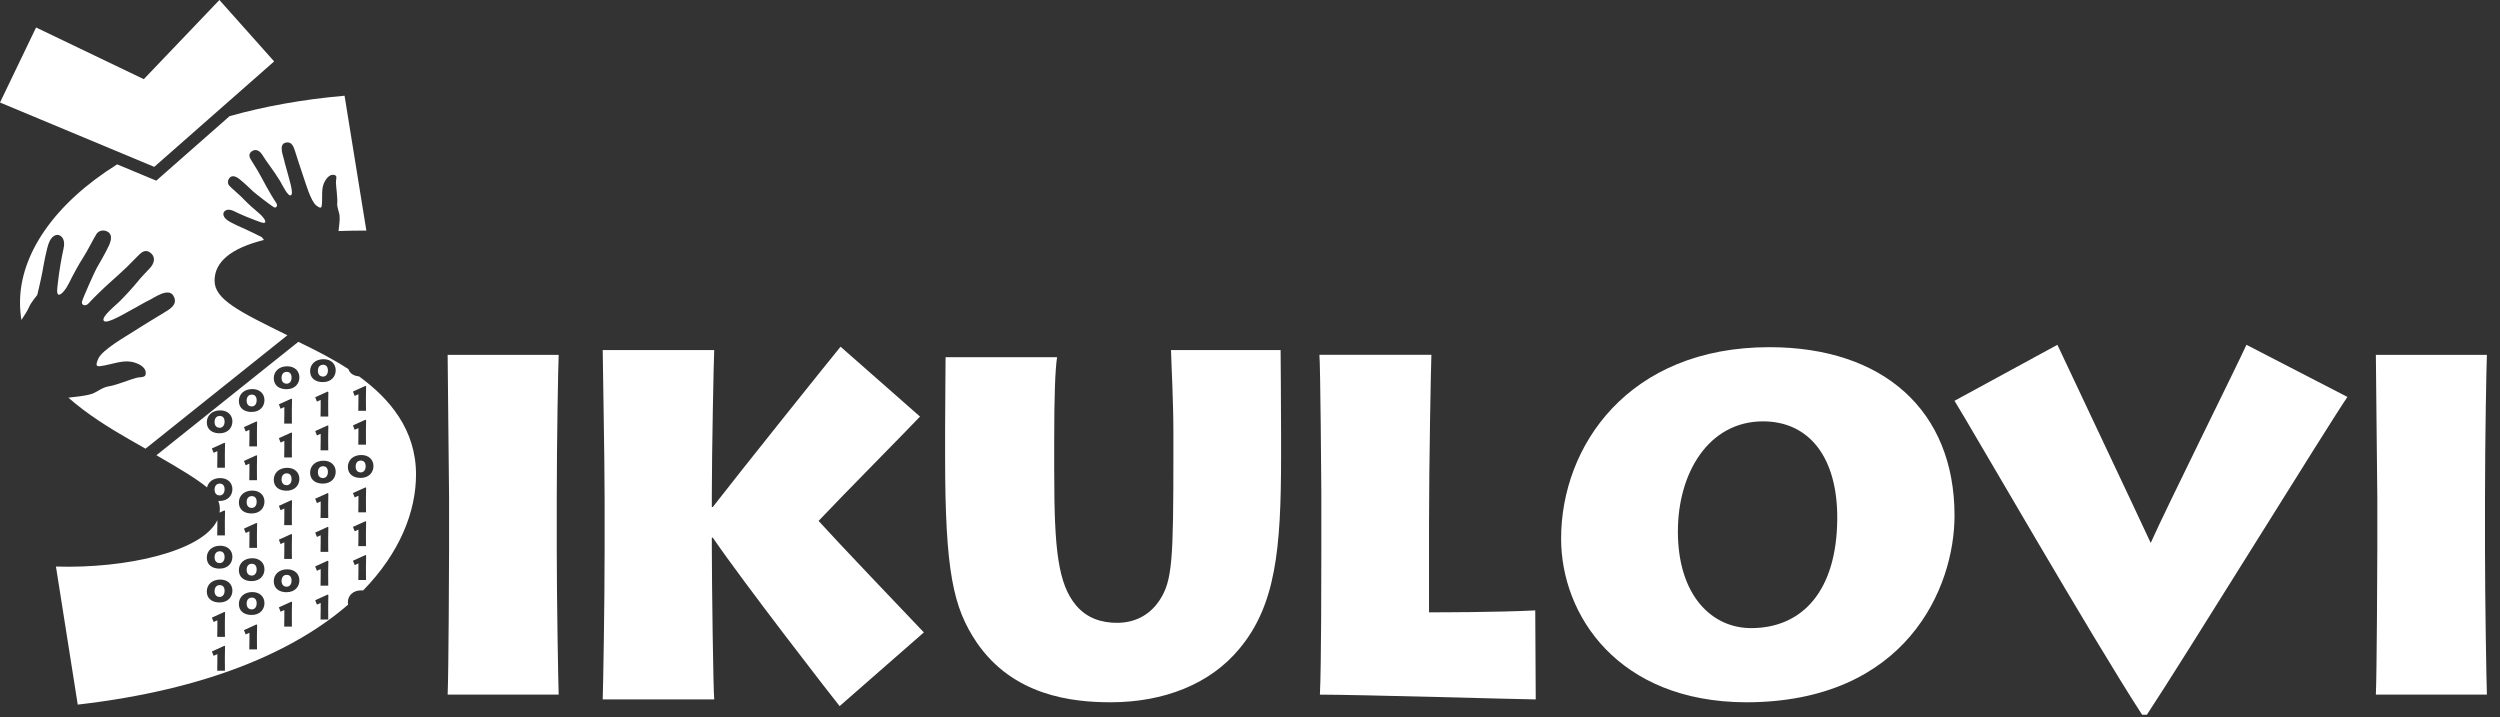 <?xml version="1.0" encoding="utf-8"?>
<!-- Generator: Adobe Illustrator 15.1.0, SVG Export Plug-In . SVG Version: 6.00 Build 0)  -->
<!DOCTYPE svg PUBLIC "-//W3C//DTD SVG 1.1//EN" "http://www.w3.org/Graphics/SVG/1.1/DTD/svg11.dtd">
<svg version="1.1" id="Vrstva_1" xmlns="http://www.w3.org/2000/svg" xmlns:xlink="http://www.w3.org/1999/xlink" x="0px" y="0px"
	 width="158.642px" height="45.507px" viewBox="0 0 158.642 45.507" enable-background="new 0 0 158.642 45.507"
	 xml:space="preserve">
<rect x="0" y="0" width="158.642" height="45.507" fill="#333333" stroke="none"/>
<g>
	<path fill="#FFFFFF" d="M35.33,34.907c0,3.037,0.092,8.473,0.122,9.172h-7.046c0.061-1.336,0.091-8.443,0.091-9.232v-3.28
		c0-0.517-0.091-8.321-0.091-9.05h7.046c-0.03,0.547-0.122,5.466-0.122,9.111V34.907z"/>
	<path fill="#FFFFFF" d="M38.246,44.383c0.03-0.881,0.121-6.013,0.121-9.476v-3.219c0-2.643-0.121-8.777-0.121-9.476h7.076
		c-0.031,0.486-0.152,6.529-0.152,9.172v0.79h0.061c1.762-2.278,7.41-9.324,8.108-10.174l5.042,4.434
		c-1.154,1.214-4.799,4.889-6.438,6.62c1.093,1.215,5.437,5.77,6.682,7.076l-5.346,4.677c-0.516-0.638-6.073-7.805-8.048-10.69
		H45.17v0.547c0,2.338,0.091,9.141,0.152,9.718H38.246z"/>
	<path fill="#FFFFFF" d="M66.898,30.018c0,4.859,0.243,7.045,1.397,8.412c0.698,0.82,1.64,1.093,2.581,1.093
		c1.063,0,2.034-0.425,2.703-1.427c0.819-1.245,0.881-2.521,0.881-9.415v-1.154c0-2.095-0.122-4.191-0.152-5.314h6.955
		c0,0.668,0.03,2.976,0.03,5.375v1.397c0,5.831-0.334,9.415-2.643,12.178c-1.853,2.248-4.798,3.401-8.169,3.401
		c-2.49,0-6.196-0.425-8.504-3.796c-1.488-2.217-2.004-4.464-2.004-11.844v-1.64c0-1.397,0.03-3.917,0.03-4.616h7.075
		c-0.121,0.79-0.182,2.521-0.182,5.284V30.018z"/>
	<path fill="#FFFFFF" d="M90.832,22.517c-0.03,0.698-0.151,6.955-0.151,10.781v5.558c0.729,0,4.313,0,6.741-0.122l0.031,5.649
		c-0.729,0-11.268-0.304-13.697-0.304c0.091-1.61,0.091-8.109,0.091-8.837v-4.04c0-0.486-0.061-8.109-0.121-8.686H90.832z"/>
	<path fill="#FFFFFF" d="M99.063,34.179c0-5.861,4.252-12.148,13.212-12.148c7.228,0,11.753,4.009,11.753,10.69
		c0,4.586-3.068,11.844-13.241,11.844C102.677,44.535,99.063,39.038,99.063,34.179z M116.586,32.934
		c0.03-3.918-1.791-6.196-4.707-6.196c-3.462,0-5.406,3.28-5.406,6.985c0,4.07,2.157,6.135,4.647,6.135
		C114.399,39.857,116.556,37.458,116.586,32.934z"/>
	<path fill="#FFFFFF" d="M148.96,25.189c-1.153,1.67-10.416,16.673-12.725,20.166h-0.304c-3.158-4.859-10.902-18.313-11.904-19.922
		l6.529-3.553c0.638,1.367,4.98,10.538,5.922,12.573c0.911-2.065,5.648-11.601,6.074-12.573L148.96,25.189z"/>
	<path fill="#FFFFFF" d="M157.69,34.907c0,3.037,0.091,8.473,0.121,9.172h-7.046c0.061-1.336,0.092-8.443,0.092-9.232v-3.28
		c0-0.517-0.092-8.321-0.092-9.05h7.046c-0.03,0.547-0.121,5.466-0.121,9.111V34.907z"/>
</g>
<g>
	<path fill="#FFFFFF" d="M13.949,26.392c-0.14,0-0.333,0.077-0.333,0.391c0.005,0.285,0.185,0.363,0.324,0.363
		s0.312-0.101,0.312-0.393C14.252,26.465,14.073,26.392,13.949,26.392z"/>
	<path fill="#FFFFFF" d="M13.949,34.98c-0.14,0-0.333,0.077-0.333,0.39c0.005,0.286,0.185,0.363,0.324,0.363
		s0.312-0.101,0.312-0.393C14.252,35.053,14.073,34.98,13.949,34.98z"/>
	<path fill="#FFFFFF" d="M13.949,37.127c-0.14,0-0.333,0.077-0.333,0.391c0.005,0.285,0.185,0.362,0.324,0.362
		s0.312-0.101,0.312-0.393C14.252,37.2,14.073,37.127,13.949,37.127z"/>
	<path fill="#FFFFFF" d="M22.901,29.224c-0.14,0-0.333,0.077-0.333,0.391c0.005,0.285,0.185,0.363,0.324,0.363
		s0.312-0.101,0.312-0.393C23.204,29.296,23.025,29.224,22.901,29.224z"/>
	<path fill="#FFFFFF" d="M18.199,23.595c-0.139,0-0.332,0.077-0.332,0.391c0.004,0.286,0.185,0.363,0.324,0.363
		s0.311-0.101,0.311-0.393C18.502,23.667,18.324,23.595,18.199,23.595z"/>
	<path fill="#FFFFFF" d="M15.984,25.039c-0.14,0-0.333,0.077-0.333,0.391c0.005,0.286,0.185,0.363,0.324,0.363
		s0.312-0.101,0.312-0.393C16.287,25.111,16.108,25.039,15.984,25.039z"/>
	<path fill="#FFFFFF" d="M15.984,35.773c-0.14,0-0.333,0.077-0.333,0.391c0.005,0.285,0.185,0.362,0.324,0.362
		s0.312-0.101,0.312-0.393C16.287,35.846,16.108,35.773,15.984,35.773z"/>
	<path fill="#FFFFFF" d="M15.984,31.479c-0.14,0-0.333,0.077-0.333,0.391c0.005,0.285,0.185,0.362,0.324,0.362
		s0.312-0.101,0.312-0.393C16.287,31.552,16.108,31.479,15.984,31.479z"/>
	<path fill="#FFFFFF" d="M15.984,37.92c-0.14,0-0.333,0.078-0.333,0.391c0.005,0.285,0.185,0.362,0.324,0.362
		s0.312-0.101,0.312-0.393C16.287,37.993,16.108,37.92,15.984,37.92z"/>
	<path fill="#FFFFFF" d="M18.199,30.036c-0.139,0-0.332,0.077-0.332,0.391c0.004,0.286,0.185,0.363,0.324,0.363
		s0.311-0.101,0.311-0.393C18.502,30.109,18.324,30.036,18.199,30.036z"/>
	<path fill="#FFFFFF" d="M18.199,36.477c-0.139,0-0.332,0.077-0.332,0.391c0.004,0.286,0.185,0.363,0.324,0.363
		s0.311-0.101,0.311-0.393C18.502,36.549,18.324,36.477,18.199,36.477z"/>
	<path fill="#FFFFFF" d="M20.505,29.584c-0.139,0-0.332,0.077-0.332,0.391c0.004,0.286,0.185,0.363,0.324,0.363
		s0.311-0.101,0.311-0.393C20.808,29.658,20.63,29.584,20.505,29.584z"/>
	<path fill="#FFFFFF" d="M14.252,31.046c0-0.288-0.179-0.36-0.303-0.36c-0.14,0-0.333,0.077-0.333,0.39
		c0.005,0.286,0.185,0.363,0.324,0.363S14.252,31.338,14.252,31.046z"/>
	<path fill="#FFFFFF" d="M20.505,23.144c-0.139,0-0.332,0.077-0.332,0.391c0.004,0.286,0.185,0.363,0.324,0.363
		s0.311-0.101,0.311-0.393C20.808,23.216,20.63,23.144,20.505,23.144z"/>
	<path fill="#FFFFFF" d="M22.781,23.882c-0.336-0.026-0.586-0.187-0.673-0.462c-0.984-0.639-1.988-1.146-2.829-1.558
		c-0.118-0.058-0.234-0.115-0.349-0.171l-9.003,7.197c1.616,0.93,2.614,1.546,3.212,2.044c0.073-0.348,0.382-0.595,0.835-0.595
		c0.485,0,0.773,0.307,0.773,0.7s-0.273,0.753-0.82,0.753c-0.026,0-0.052-0.001-0.076-0.002c0.07,0.17,0.1,0.342,0.1,0.526
		c0,0.073-0.006,0.145-0.016,0.215c0.101-0.045,0.205-0.093,0.302-0.138l0.043,0.026c-0.003,0.105-0.011,0.369-0.011,0.659v0.329
		c-0.003,0.309,0,0.502,0.004,0.569h-0.489c0.002-0.056,0.009-0.326,0.009-0.614v-0.354c-0.926,1.978-5.771,3.084-10.242,2.946
		l1.383,8.76c8.244-0.949,13.774-3.405,17.155-6.343c-0.009-0.047-0.014-0.097-0.014-0.149c0-0.431,0.33-0.758,0.852-0.758
		c0.04,0,0.079,0.003,0.116,0.007c2.33-2.385,3.357-5.005,3.357-7.358C26.4,27.256,24.712,25.285,22.781,23.882z M14.273,42.561
		h-0.489c0.002-0.056,0.009-0.326,0.009-0.614v-0.438c-0.063,0.023-0.166,0.073-0.238,0.107l-0.109-0.277
		c0.062-0.03,0.472-0.212,0.792-0.36l0.043,0.026c-0.003,0.105-0.011,0.369-0.011,0.659v0.329
		C14.267,42.301,14.27,42.494,14.273,42.561z M14.27,39.516v0.329c-0.003,0.309,0,0.502,0.004,0.569h-0.489
		c0.002-0.056,0.009-0.327,0.009-0.614v-0.438c-0.063,0.023-0.166,0.073-0.238,0.107l-0.109-0.277
		c0.062-0.03,0.472-0.212,0.792-0.361l0.043,0.026C14.277,38.962,14.27,39.227,14.27,39.516z M13.928,38.23
		c-0.475,0-0.805-0.249-0.805-0.695c0-0.432,0.33-0.758,0.852-0.758c0.485,0,0.773,0.307,0.773,0.7
		C14.748,37.869,14.475,38.23,13.928,38.23z M13.928,36.083c-0.475,0-0.805-0.249-0.805-0.695c0-0.432,0.33-0.758,0.852-0.758
		c0.485,0,0.773,0.307,0.773,0.7S14.475,36.083,13.928,36.083z M14.273,29.679h-0.489c0.002-0.056,0.009-0.327,0.009-0.614v-0.438
		c-0.063,0.023-0.166,0.073-0.238,0.107l-0.109-0.277c0.062-0.03,0.472-0.212,0.792-0.36l0.043,0.026
		c-0.003,0.105-0.011,0.369-0.011,0.659v0.329C14.267,29.419,14.27,29.612,14.273,29.679z M13.928,27.495
		c-0.475,0-0.805-0.249-0.805-0.695c0-0.432,0.33-0.758,0.852-0.758c0.485,0,0.773,0.307,0.773,0.7
		C14.748,27.134,14.475,27.495,13.928,27.495z M16.309,41.207h-0.489c0.002-0.056,0.009-0.326,0.009-0.614v-0.438
		c-0.063,0.023-0.166,0.073-0.238,0.107l-0.109-0.277c0.062-0.03,0.472-0.212,0.791-0.36l0.043,0.026
		c-0.002,0.105-0.011,0.369-0.011,0.659v0.329C16.302,40.947,16.304,41.14,16.309,41.207z M15.963,39.023
		c-0.475,0-0.805-0.249-0.805-0.695c0-0.432,0.33-0.758,0.852-0.758c0.485,0,0.772,0.307,0.772,0.7S16.51,39.023,15.963,39.023z
		 M15.963,36.876c-0.475,0-0.805-0.249-0.805-0.695c0-0.432,0.33-0.758,0.852-0.758c0.485,0,0.772,0.307,0.772,0.7
		S16.51,36.876,15.963,36.876z M16.309,34.766h-0.489c0.002-0.056,0.009-0.327,0.009-0.614v-0.438
		c-0.063,0.023-0.166,0.073-0.238,0.107l-0.109-0.277c0.062-0.03,0.472-0.213,0.791-0.361l0.043,0.026
		c-0.002,0.105-0.011,0.369-0.011,0.659v0.329C16.302,34.506,16.304,34.699,16.309,34.766z M15.963,32.583
		c-0.475,0-0.805-0.249-0.805-0.695c0-0.432,0.33-0.758,0.852-0.758c0.485,0,0.772,0.307,0.772,0.7S16.51,32.583,15.963,32.583z
		 M16.309,28.325h-0.489c0.002-0.056,0.009-0.326,0.009-0.614v-0.438c-0.063,0.023-0.166,0.073-0.238,0.107l-0.109-0.277
		c0.062-0.03,0.472-0.212,0.791-0.36l0.043,0.026c-0.002,0.105-0.011,0.369-0.011,0.659v0.329
		C16.302,28.065,16.304,28.259,16.309,28.325z M16.271,28.89l0.043,0.026c-0.002,0.105-0.011,0.369-0.011,0.659v0.329
		c-0.002,0.309,0,0.502,0.005,0.569h-0.489c0.002-0.056,0.009-0.326,0.009-0.614V29.42c-0.063,0.023-0.166,0.073-0.238,0.107
		L15.48,29.25C15.542,29.221,15.952,29.038,16.271,28.89z M15.963,26.142c-0.475,0-0.805-0.249-0.805-0.695
		c0-0.432,0.33-0.758,0.852-0.758c0.485,0,0.772,0.307,0.772,0.7S16.51,26.142,15.963,26.142z M18.523,39.763h-0.489
		c0.003-0.056,0.009-0.326,0.009-0.614v-0.438c-0.063,0.023-0.165,0.073-0.238,0.107l-0.109-0.277
		c0.063-0.03,0.473-0.212,0.792-0.361l0.043,0.026c-0.002,0.105-0.011,0.369-0.011,0.659v0.328
		C18.518,39.503,18.52,39.697,18.523,39.763z M18.178,37.58c-0.474,0-0.805-0.249-0.805-0.695c0-0.432,0.331-0.758,0.853-0.758
		c0.485,0,0.772,0.307,0.772,0.7C18.998,37.219,18.726,37.58,18.178,37.58z M18.523,33.322h-0.489
		c0.003-0.056,0.009-0.326,0.009-0.614v-0.438c-0.063,0.023-0.165,0.073-0.238,0.107l-0.109-0.277
		c0.063-0.03,0.473-0.212,0.792-0.361l0.043,0.026c-0.002,0.105-0.011,0.369-0.011,0.659v0.328
		C18.518,33.063,18.52,33.256,18.523,33.322z M18.487,33.887l0.043,0.026c-0.002,0.105-0.011,0.369-0.011,0.659V34.9
		c-0.002,0.309,0,0.502,0.004,0.569h-0.489c0.003-0.056,0.009-0.326,0.009-0.614v-0.438c-0.063,0.023-0.165,0.073-0.238,0.107
		l-0.109-0.277C17.758,34.218,18.168,34.035,18.487,33.887z M18.178,31.139c-0.474,0-0.805-0.249-0.805-0.695
		c0-0.432,0.331-0.758,0.853-0.758c0.485,0,0.772,0.307,0.772,0.7C18.998,30.778,18.726,31.139,18.178,31.139z M18.523,26.881
		h-0.489c0.003-0.056,0.009-0.326,0.009-0.614V25.83c-0.063,0.023-0.165,0.073-0.238,0.107l-0.109-0.277
		c0.063-0.03,0.473-0.212,0.792-0.361l0.043,0.026c-0.002,0.105-0.011,0.369-0.011,0.659v0.328
		C18.518,26.622,18.52,26.815,18.523,26.881z M18.487,27.446l0.043,0.026c-0.002,0.105-0.011,0.369-0.011,0.659v0.328
		c-0.002,0.309,0,0.502,0.004,0.569h-0.489c0.003-0.056,0.009-0.326,0.009-0.614v-0.438C17.98,28,17.878,28.05,17.805,28.084
		l-0.109-0.277C17.758,27.777,18.168,27.595,18.487,27.446z M18.178,24.698c-0.474,0-0.805-0.249-0.805-0.696
		c0-0.431,0.331-0.758,0.853-0.758c0.485,0,0.772,0.307,0.772,0.7C18.998,24.337,18.726,24.698,18.178,24.698z M20.83,39.312h-0.49
		c0.002-0.056,0.009-0.326,0.009-0.614V38.26c-0.063,0.023-0.165,0.073-0.238,0.107l-0.109-0.277
		c0.063-0.03,0.473-0.212,0.792-0.361l0.043,0.026c-0.002,0.105-0.011,0.369-0.011,0.659v0.328
		C20.823,39.052,20.825,39.246,20.83,39.312z M20.825,36.268v0.328c-0.002,0.309,0,0.502,0.005,0.569h-0.49
		c0.002-0.056,0.009-0.326,0.009-0.614v-0.438c-0.063,0.023-0.165,0.073-0.238,0.107l-0.109-0.277
		c0.063-0.03,0.473-0.212,0.792-0.361l0.043,0.026C20.834,35.714,20.825,35.978,20.825,36.268z M20.825,34.121v0.328
		c-0.002,0.309,0,0.502,0.005,0.569h-0.49c0.002-0.056,0.009-0.326,0.009-0.614v-0.438c-0.063,0.023-0.165,0.073-0.238,0.107
		l-0.109-0.277c0.063-0.03,0.473-0.213,0.792-0.361l0.043,0.026C20.834,33.567,20.825,33.831,20.825,34.121z M20.825,31.974v0.328
		c-0.002,0.309,0,0.502,0.005,0.569h-0.49c0.002-0.056,0.009-0.326,0.009-0.614v-0.438c-0.063,0.023-0.165,0.073-0.238,0.107
		l-0.109-0.277c0.063-0.03,0.473-0.212,0.792-0.361l0.043,0.026C20.834,31.42,20.825,31.684,20.825,31.974z M20.484,30.688
		c-0.475,0-0.806-0.249-0.806-0.695c0-0.432,0.331-0.758,0.853-0.758c0.485,0,0.772,0.307,0.772,0.7
		C21.304,30.327,21.031,30.688,20.484,30.688z M20.83,26.43h-0.49c0.002-0.056,0.009-0.326,0.009-0.614v-0.438
		c-0.063,0.023-0.165,0.073-0.238,0.107l-0.109-0.277c0.063-0.03,0.473-0.212,0.792-0.361l0.043,0.026
		c-0.002,0.105-0.011,0.369-0.011,0.659v0.328C20.823,26.17,20.825,26.364,20.83,26.43z M20.793,26.995l0.043,0.026
		c-0.002,0.105-0.011,0.369-0.011,0.659v0.328c-0.002,0.309,0,0.502,0.005,0.569h-0.49c0.002-0.056,0.009-0.326,0.009-0.614v-0.438
		c-0.063,0.023-0.165,0.073-0.238,0.107l-0.109-0.277C20.063,27.326,20.474,27.144,20.793,26.995z M20.484,24.247
		c-0.475,0-0.806-0.249-0.806-0.696c0-0.431,0.331-0.758,0.853-0.758c0.485,0,0.772,0.307,0.772,0.7
		C21.304,23.886,21.031,24.247,20.484,24.247z M23.189,24.487l0.043,0.026c-0.003,0.105-0.011,0.369-0.011,0.659V25.5
		c-0.003,0.309,0,0.502,0.004,0.569h-0.489c0.002-0.056,0.009-0.326,0.009-0.614v-0.438c-0.063,0.023-0.166,0.073-0.238,0.107
		l-0.11-0.277C22.459,24.818,22.869,24.635,23.189,24.487z M23.189,26.634l0.043,0.026c-0.003,0.105-0.011,0.369-0.011,0.659v0.329
		c-0.003,0.309,0,0.502,0.004,0.569h-0.489c0.002-0.056,0.009-0.326,0.009-0.614v-0.438c-0.063,0.023-0.166,0.073-0.238,0.107
		l-0.11-0.277C22.459,26.965,22.869,26.782,23.189,26.634z M23.226,36.804h-0.489c0.002-0.056,0.009-0.326,0.009-0.614v-0.438
		c-0.063,0.023-0.166,0.073-0.238,0.107l-0.11-0.277c0.063-0.03,0.473-0.212,0.793-0.361l0.043,0.026
		c-0.003,0.105-0.011,0.369-0.011,0.659v0.328C23.219,36.544,23.222,36.738,23.226,36.804z M23.222,33.76v0.329
		c-0.003,0.309,0,0.502,0.004,0.569h-0.489c0.002-0.056,0.009-0.326,0.009-0.614v-0.438c-0.063,0.023-0.166,0.073-0.238,0.107
		l-0.11-0.277c0.063-0.03,0.473-0.213,0.793-0.361l0.043,0.026C23.229,33.206,23.222,33.47,23.222,33.76z M23.222,31.613v0.329
		c-0.003,0.309,0,0.502,0.004,0.569h-0.489c0.002-0.056,0.009-0.327,0.009-0.614v-0.438c-0.063,0.023-0.166,0.073-0.238,0.107
		l-0.11-0.277c0.063-0.03,0.473-0.213,0.793-0.361l0.043,0.026C23.229,31.059,23.222,31.323,23.222,31.613z M22.88,30.327
		c-0.475,0-0.805-0.249-0.805-0.695c0-0.432,0.33-0.758,0.852-0.758c0.485,0,0.772,0.307,0.772,0.7
		C23.699,29.966,23.427,30.327,22.88,30.327z"/>
	<path fill="#FFFFFF" d="M2.366,18.715c0,0,0.264-1.106,0.331-1.5s0.254-1.44,0.419-1.837c0.166-0.397,0.438-0.522,0.625-0.459
		c0.188,0.064,0.421,0.302,0.29,0.865c-0.132,0.563-0.298,1.608-0.337,1.992c-0.038,0.383-0.142,0.877,0.026,0.921
		c0.168,0.045,0.489-0.376,0.666-0.745c0.176-0.368,0.63-1.217,0.881-1.591c0.251-0.374,0.735-1.348,0.866-1.529
		c0.132-0.182,0.385-0.267,0.644-0.156c0.258,0.111,0.378,0.376,0.14,0.896c-0.237,0.52-0.622,1.149-0.781,1.438
		c-0.158,0.289-0.865,1.873-0.929,2.118c-0.064,0.245,0.223,0.345,0.432,0.104c0.21-0.241,0.944-0.958,1.28-1.253
		c0.335-0.294,0.918-0.83,1.129-1.032c0.21-0.202,0.679-0.695,0.812-0.817c0.134-0.123,0.411-0.356,0.733-0.051
		c0.323,0.305,0.147,0.692-0.081,0.935s-0.604,0.632-0.801,0.885s-0.807,0.917-1.103,1.21c-0.296,0.293-1.222,1.022-1.017,1.253
		c0.204,0.232,1.468-0.56,1.758-0.705c0.29-0.146,0.879-0.506,1.141-0.622c0.262-0.115,1.193-0.818,1.514-0.268
		c0.32,0.55-0.231,0.85-0.55,1.045s-1.515,0.916-1.968,1.214c-0.453,0.297-1.989,1.154-2.247,1.731
		c-0.259,0.576-0.045,0.511,0.414,0.429c0.46-0.082,1.109-0.325,1.661-0.233c0.326,0.055,0.891,0.26,0.932,0.661
		c0.041,0.401-0.276,0.273-0.637,0.372c-0.36,0.098-1.312,0.479-1.703,0.528c-0.391,0.05-0.789,0.383-1.057,0.472
		c-0.451,0.15-1.094,0.193-1.509,0.248c1.194,1.053,2.588,1.919,3.896,2.667c0.357,0.203,0.688,0.392,0.998,0.57l9.004-7.197
		c-3.097-1.523-4.622-2.28-4.622-3.466c0-1.197,1.049-2.061,3.137-2.583c-0.08-0.097-0.14-0.176-0.14-0.176
		s-0.724-0.368-0.986-0.481c-0.262-0.113-0.957-0.417-1.204-0.599c-0.248-0.182-0.29-0.391-0.215-0.511
		c0.076-0.12,0.281-0.241,0.649-0.056c0.369,0.186,1.066,0.476,1.326,0.567c0.26,0.091,0.585,0.245,0.645,0.136
		c0.059-0.109-0.18-0.403-0.406-0.587c-0.226-0.184-0.739-0.641-0.956-0.878c-0.218-0.237-0.813-0.736-0.916-0.857
		c-0.104-0.122-0.121-0.312-0.001-0.473c0.12-0.161,0.325-0.199,0.646,0.053c0.321,0.252,0.693,0.625,0.867,0.783
		s1.155,0.915,1.314,1c0.159,0.085,0.277-0.097,0.145-0.283s-0.507-0.816-0.655-1.099c-0.147-0.282-0.422-0.776-0.527-0.957
		c-0.105-0.179-0.368-0.587-0.431-0.7c-0.063-0.113-0.179-0.345,0.087-0.518s0.506,0.014,0.635,0.213
		c0.13,0.2,0.338,0.525,0.48,0.704c0.142,0.18,0.501,0.714,0.655,0.968c0.153,0.254,0.504,1.02,0.699,0.916
		s-0.143-1.113-0.194-1.339c-0.053-0.226-0.204-0.694-0.24-0.896s-0.368-0.966,0.067-1.095c0.436-0.13,0.552,0.303,0.634,0.557
		c0.082,0.253,0.382,1.205,0.513,1.568c0.131,0.365,0.468,1.574,0.825,1.851c0.356,0.276,0.348,0.116,0.367-0.216
		c0.021-0.333-0.04-0.824,0.117-1.192c0.092-0.217,0.329-0.575,0.614-0.536s0.144,0.238,0.151,0.504
		c0.008,0.267,0.112,0.991,0.082,1.271c-0.031,0.28,0.133,0.612,0.149,0.813c0.025,0.299-0.032,0.688-0.067,0.98
		c0.559-0.02,1.147-0.03,1.766-0.03l-1.383-8.556c-2.663,0.231-5.101,0.68-7.293,1.294l-4.655,4.095L7.434,10.43
		c-3.992,2.497-6.164,5.702-6.164,8.762c0,0.385,0.031,0.756,0.088,1.114c0.202-0.304,0.413-0.636,0.481-0.811
		C1.949,19.218,2.366,18.715,2.366,18.715z"/>
	<polygon fill="#FFFFFF" points="13.923,0 9.125,5.024 2.289,1.744 0,6.505 9.789,10.589 17.396,3.897 	"/>
</g>
</svg>
